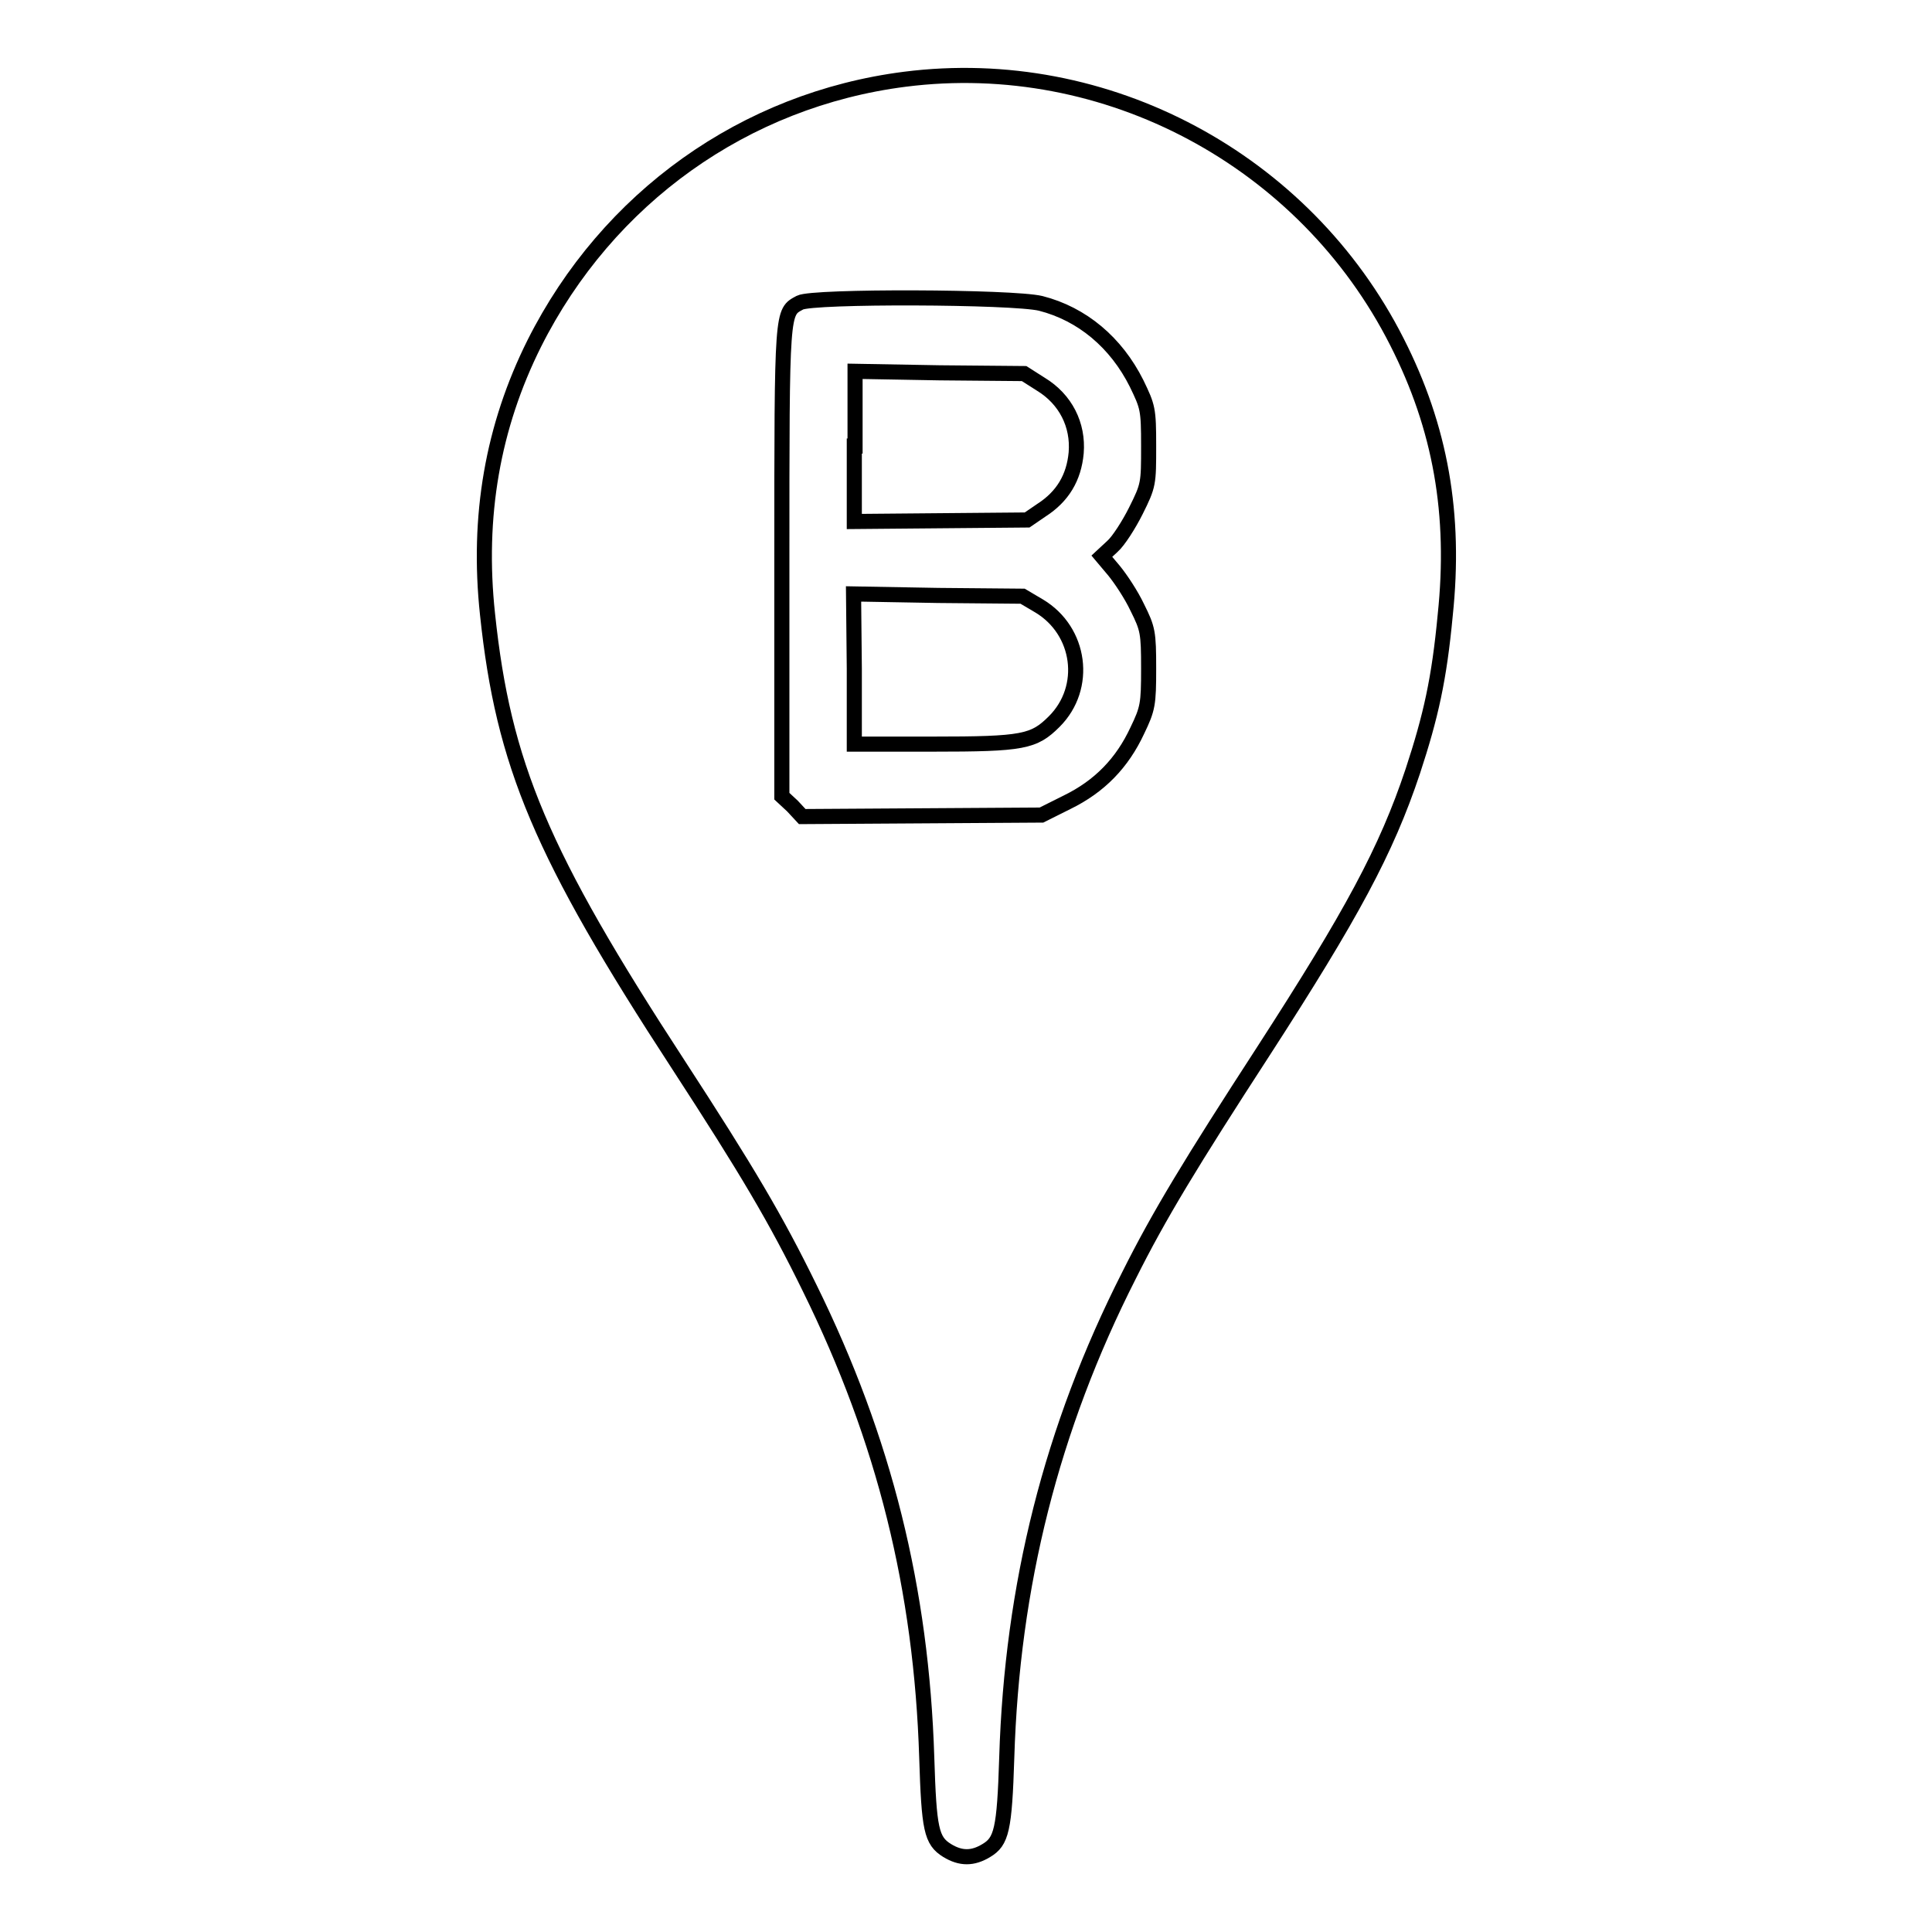 <?xml version="1.0" encoding="utf-8"?>
<!-- Svg Vector Icons : http://www.onlinewebfonts.com/icon -->
<!DOCTYPE svg PUBLIC "-//W3C//DTD SVG 1.1//EN" "http://www.w3.org/Graphics/SVG/1.1/DTD/svg11.dtd">
<svg version="1.1" xmlns="http://www.w3.org/2000/svg" xmlns:xlink="http://www.w3.org/1999/xlink" x="0px" y="0px" viewBox="0 0 256 256" enable-background="new 0 0 256 256" xml:space="preserve">
<g><g><g><path stroke-width="2" fill-opacity="0" stroke="#000000"  d="M119.9,10.5c-21.2,2.7-39.4,15.7-49.1,35c-5.5,11-7.6,22.9-6.2,35.9c2.1,19.9,7.1,31.8,25.3,59.7c9.1,14,12.9,20.4,17.4,29.6c9.9,20.1,14.8,39.9,15.5,62.2c0.3,9.5,0.6,11,2.7,12.3c1.8,1.1,3.4,1.1,5.2,0c2-1.2,2.4-2.7,2.7-12.3c0.7-22.8,5.9-43.6,16.2-63.9c4-8,8.2-14.9,17.8-29.7c11.7-18.1,16.3-26.6,19.8-37.1c2.4-7.3,3.5-12.2,4.3-20.7c1.4-13.3-0.6-24.8-6.4-36.2C172.9,21.2,146.6,7.1,119.9,10.5z M137.9,40.2c5.5,1.4,10,5.2,12.7,10.6c1.5,3.1,1.6,3.4,1.6,8.3c0,5,0,5.2-1.7,8.6c-0.9,1.8-2.3,4-3.1,4.7l-1.4,1.3l1.6,1.9c0.9,1.1,2.3,3.2,3.1,4.9c1.4,2.8,1.5,3.3,1.5,8.1c0,4.7-0.1,5.3-1.5,8.2c-2,4.3-5,7.4-9.3,9.5L138,108l-15.8,0.1l-15.9,0.1l-1.3-1.4l-1.4-1.3V74.2c0-33.5,0-32.8,2.4-34.1C107.7,39.2,134.2,39.3,137.9,40.2z"/><path stroke-width="2" fill-opacity="0" stroke="#000000"  d="M113.2,59.1v10l11.4-0.1l11.5-0.1l1.9-1.3c2.8-1.8,4.3-4.3,4.6-7.6c0.3-3.7-1.4-7.1-4.7-9.1l-2.2-1.4l-11.2-0.1l-11.2-0.2V59.1z"/><path stroke-width="2" fill-opacity="0" stroke="#000000"  d="M113.2,88.6v10h10.4c12,0,13.4-0.3,16.1-3c4.5-4.5,3.5-12-2-15.3l-2.2-1.3l-11.2-0.1l-11.2-0.2L113.2,88.6L113.2,88.6z"/></g></g></g>
</svg>